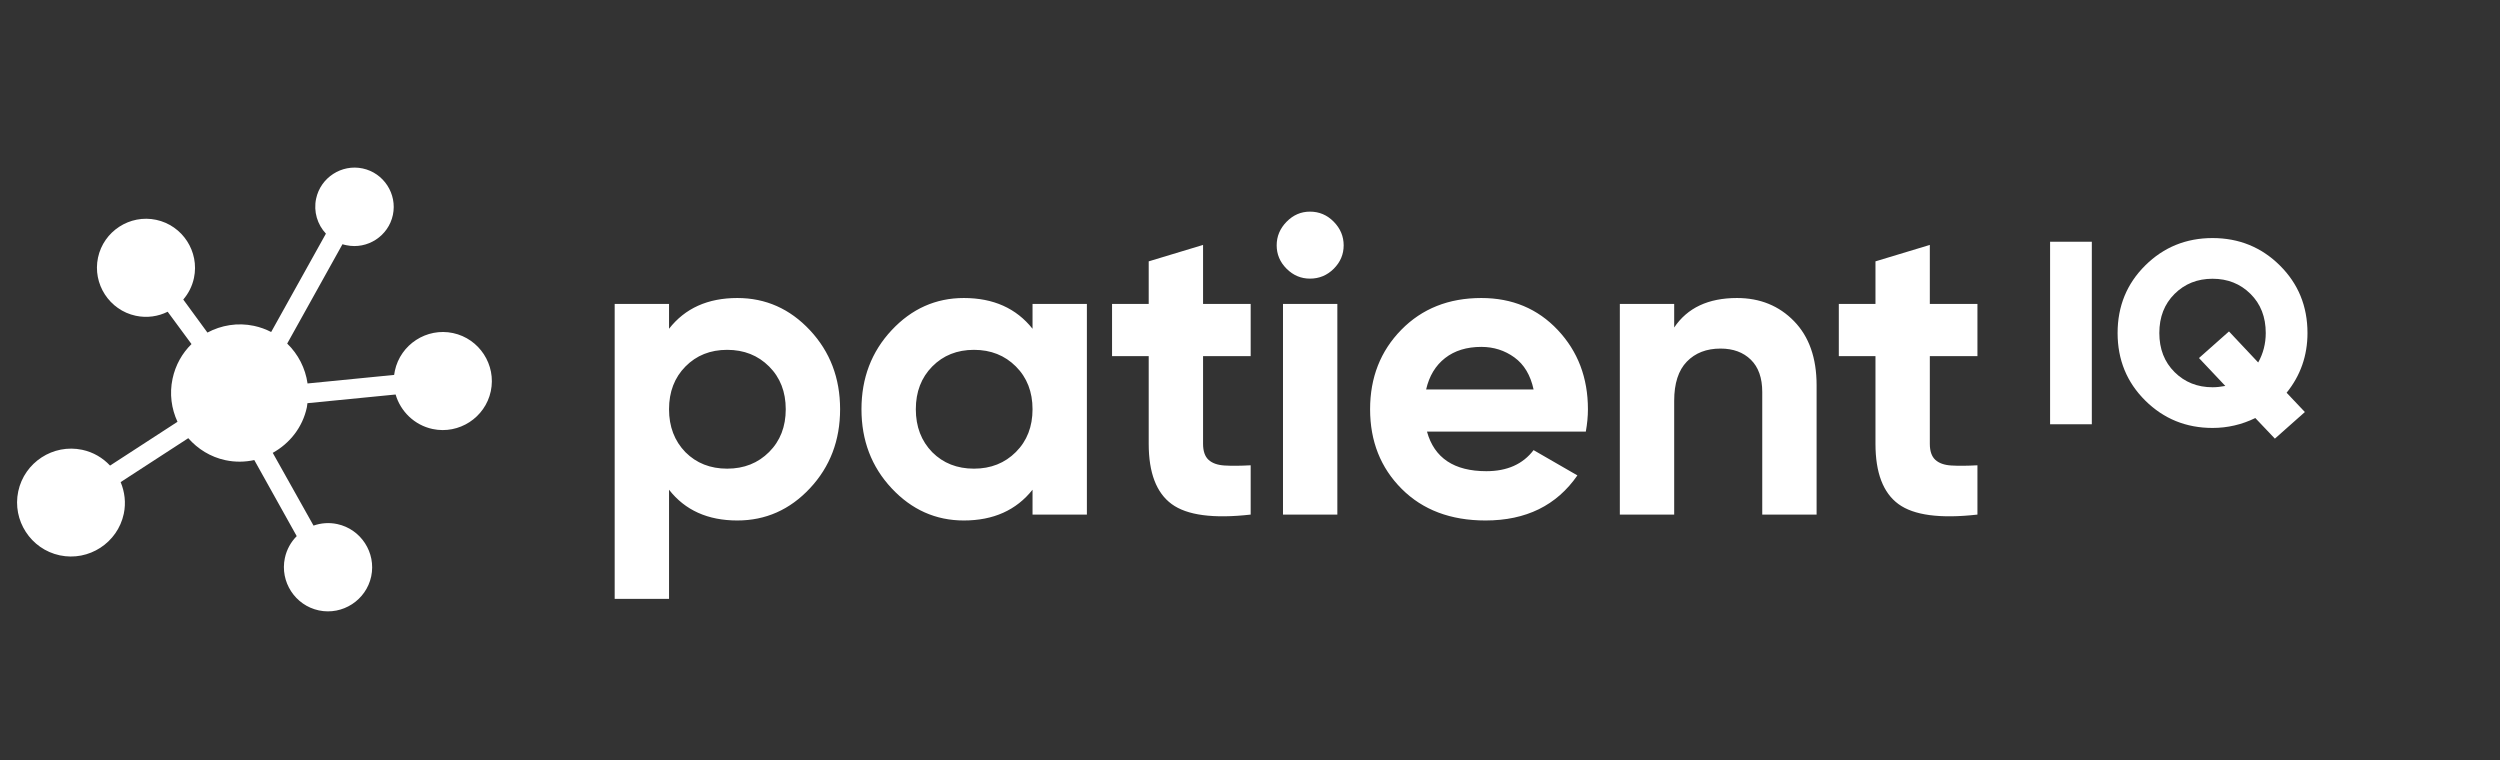 <svg width="2492" height="758" viewBox="0 0 2492 758" fill="none" xmlns="http://www.w3.org/2000/svg">
<rect x="0" y="0" width="2492" height="758" fill="#333333" stroke="none"/>
<path d="M734.933 297.059C763.213 297.059 787.363 307.769 807.383 329.189C827.403 350.609 837.413 376.859 837.413 407.939C837.413 439.019 827.403 465.269 807.383 486.689C787.363 508.109 763.213 518.819 734.933 518.819C705.533 518.819 682.853 508.599 666.893 488.159V596.939H612.713V302.939H666.893V327.719C682.853 307.279 705.533 297.059 734.933 297.059ZM683.273 450.779C694.193 461.699 708.053 467.159 724.853 467.159C741.653 467.159 755.583 461.629 766.643 450.569C777.703 439.509 783.233 425.299 783.233 407.939C783.233 390.579 777.703 376.369 766.643 365.309C755.583 354.249 741.653 348.719 724.853 348.719C708.053 348.719 694.193 354.249 683.273 365.309C672.353 376.369 666.893 390.579 666.893 407.939C666.893 425.299 672.353 439.579 683.273 450.779ZM1029.23 302.939H1083.41V512.939H1029.23V488.159C1012.99 508.599 990.173 518.819 960.773 518.819C932.773 518.819 908.763 508.109 888.743 486.689C868.723 465.269 858.713 439.019 858.713 407.939C858.713 376.859 868.723 350.609 888.743 329.189C908.763 307.769 932.773 297.059 960.773 297.059C990.173 297.059 1012.99 307.279 1029.23 327.719V302.939ZM929.273 450.779C940.193 461.699 954.053 467.159 970.853 467.159C987.653 467.159 1001.58 461.629 1012.64 450.569C1023.7 439.509 1029.23 425.299 1029.23 407.939C1029.23 390.579 1023.7 376.369 1012.64 365.309C1001.58 354.249 987.653 348.719 970.853 348.719C954.053 348.719 940.193 354.249 929.273 365.309C918.353 376.369 912.893 390.579 912.893 407.939C912.893 425.299 918.353 439.579 929.273 450.779ZM1246.67 355.019H1199.21V442.379C1199.21 449.659 1201.03 454.979 1204.67 458.339C1208.31 461.699 1213.63 463.589 1220.63 464.009C1227.63 464.429 1236.31 464.359 1246.67 463.799V512.939C1209.43 517.139 1183.18 513.639 1167.92 502.439C1152.66 491.239 1145.03 471.219 1145.03 442.379V355.019H1108.49V302.939H1145.03V260.519L1199.21 244.139V302.939H1246.67V355.019ZM1305.77 277.739C1296.81 277.739 1289.04 274.449 1282.46 267.869C1275.88 261.289 1272.59 253.519 1272.59 244.559C1272.59 235.599 1275.88 227.759 1282.46 221.039C1289.04 214.319 1296.81 210.959 1305.77 210.959C1315.01 210.959 1322.92 214.319 1329.5 221.039C1336.08 227.759 1339.37 235.599 1339.37 244.559C1339.37 253.519 1336.08 261.289 1329.5 267.869C1322.92 274.449 1315.01 277.739 1305.77 277.739ZM1278.89 512.939V302.939H1333.07V512.939H1278.89ZM1422.41 430.199C1429.69 456.519 1449.43 469.679 1481.63 469.679C1502.35 469.679 1518.03 462.679 1528.67 448.679L1572.35 473.879C1551.63 503.839 1521.11 518.819 1480.79 518.819C1446.07 518.819 1418.21 508.319 1397.21 487.319C1376.21 466.319 1365.71 439.859 1365.71 407.939C1365.71 376.299 1376.07 349.909 1396.79 328.769C1417.51 307.629 1444.11 297.059 1476.59 297.059C1507.39 297.059 1532.8 307.699 1552.82 328.979C1572.84 350.259 1582.85 376.579 1582.85 407.939C1582.85 414.939 1582.15 422.359 1580.75 430.199H1422.41ZM1421.57 388.199H1528.67C1525.59 373.919 1519.22 363.279 1509.56 356.279C1499.9 349.279 1488.91 345.779 1476.59 345.779C1462.03 345.779 1449.99 349.489 1440.47 356.909C1430.95 364.329 1424.65 374.759 1421.57 388.199ZM1731.41 297.059C1754.37 297.059 1773.34 304.759 1788.32 320.159C1803.3 335.559 1810.79 356.839 1810.79 383.999V512.939H1756.61V390.719C1756.61 376.719 1752.83 366.009 1745.27 358.589C1737.71 351.169 1727.63 347.459 1715.03 347.459C1701.03 347.459 1689.83 351.799 1681.43 360.479C1673.03 369.159 1668.83 382.179 1668.83 399.539V512.939H1614.65V302.939H1668.83V326.459C1681.99 306.859 1702.85 297.059 1731.41 297.059ZM1971.11 355.019H1923.65V442.379C1923.65 449.659 1925.47 454.979 1929.11 458.339C1932.75 461.699 1938.07 463.589 1945.07 464.009C1952.07 464.429 1960.75 464.359 1971.11 463.799V512.939C1933.87 517.139 1907.62 513.639 1892.36 502.439C1877.1 491.239 1869.47 471.219 1869.47 442.379V355.019H1832.93V302.939H1869.47V260.519L1923.65 244.139V302.939H1971.11V355.019Z" fill="white"/>
<path d="M2043.53 240.937H2085.13V422.937H2043.53V240.937ZM2300.1 331.937C2300.1 354.47 2293.17 374.317 2279.3 391.477L2297.5 410.717L2267.6 437.237L2248.1 416.697C2234.58 423.284 2220.37 426.577 2205.46 426.577C2179.11 426.577 2156.75 417.477 2138.38 399.277C2120.01 381.077 2110.82 358.63 2110.82 331.937C2110.82 305.243 2120.01 282.797 2138.38 264.597C2156.75 246.397 2179.11 237.297 2205.46 237.297C2231.81 237.297 2254.17 246.397 2272.54 264.597C2290.91 282.797 2300.1 305.243 2300.1 331.937ZM2205.46 386.017C2209.27 386.017 2213.52 385.583 2218.2 384.717L2191.94 356.897L2221.84 330.377L2250.96 361.317C2255.99 352.303 2258.5 342.51 2258.5 331.937C2258.5 315.99 2253.43 302.99 2243.29 292.937C2233.15 282.883 2220.54 277.857 2205.46 277.857C2190.38 277.857 2177.77 282.883 2167.63 292.937C2157.49 302.99 2152.42 315.99 2152.42 331.937C2152.42 347.884 2157.49 360.883 2167.63 370.937C2177.77 380.99 2190.38 386.017 2205.46 386.017Z" fill="white"/>
<path d="M489.224 389.981C483.635 416.279 457.537 433.227 431.239 427.637C413.041 423.769 399.221 410.024 394.348 393.243L306.449 401.893C306.247 403.244 306.175 404.638 305.888 405.991C301.609 426.123 288.635 442.112 271.871 451.397L312.528 523.921C319.879 521.338 327.996 520.649 336.128 522.377C359.784 527.406 375.047 550.908 370.018 574.564C364.99 598.22 341.488 613.483 317.832 608.454C294.176 603.426 278.913 579.924 283.942 556.268C285.761 547.707 289.981 540.215 295.771 534.416L253.476 458.577C244.254 460.611 234.518 460.794 224.709 458.709C209.776 455.536 197.057 447.476 187.668 436.779L120.26 480.554C124.288 490.258 125.723 501.146 123.386 512.144C117.235 541.082 88.541 559.717 59.602 553.566C30.664 547.415 12.03 518.72 18.181 489.782C24.332 460.844 53.026 442.21 81.964 448.361C93.039 450.715 102.457 456.389 109.702 464.097L176.928 420.439C170.886 407.453 168.797 392.558 171.991 377.53C174.888 363.9 181.593 352.07 190.895 342.969L167.132 310.742C157.594 315.483 146.515 317.136 135.352 314.763C109.054 309.174 92.106 283.076 97.696 256.778C103.286 230.481 129.384 213.533 155.681 219.122C181.978 224.712 198.926 250.81 193.337 277.107C191.59 285.325 187.813 292.594 182.68 298.583L206.765 331.505C220.5 324.174 236.817 321.336 253.169 324.812C259.275 326.11 264.996 328.21 270.295 330.951L324.872 232.906C316.41 223.86 312.353 210.975 315.105 198.03C319.572 177.014 340.478 163.438 361.493 167.905C382.508 172.372 396.084 193.278 391.617 214.293C387.15 235.308 366.244 248.885 345.229 244.418C343.916 244.138 342.625 243.864 341.375 243.444L286.277 342.471C297.204 353.018 304.396 366.999 306.563 382.239L392.873 373.719C393.043 372.378 393.296 370.998 393.582 369.653C399.172 343.355 425.27 326.407 451.567 331.997C477.864 337.587 494.814 363.685 489.224 389.982L489.224 389.981Z" fill="white"/>
</svg>
